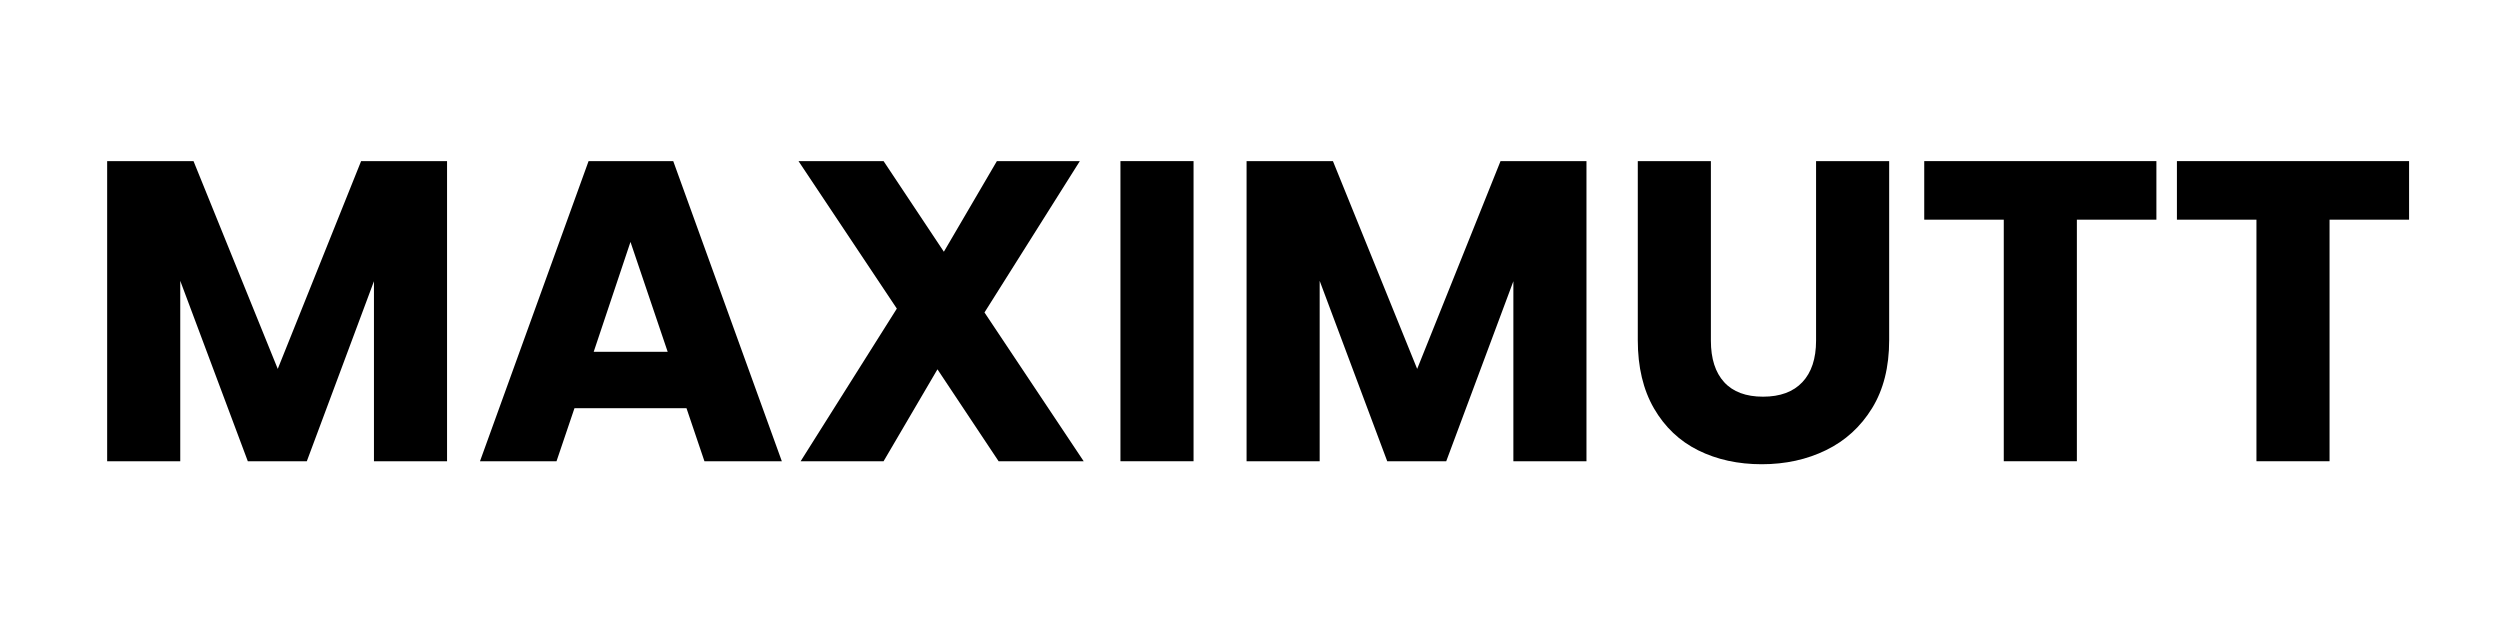 <svg version="1.0" preserveAspectRatio="xMidYMid meet" height="500" viewBox="0 0 1500 375" zoomAndPan="magnify" width="2000" xmlns:xlink="http://www.w3.org/1999/xlink" xmlns="http://www.w3.org/2000/svg"><defs><g></g></defs><g fill-opacity="1" fill="#000000"><g transform="translate(48.387, 276.744)"><g><path d="M 219.844 -180.078 L 219.844 0 L 175.984 0 L 175.984 -108 L 135.703 0 L 100.297 0 L 59.766 -108.25 L 59.766 0 L 15.906 0 L 15.906 -180.078 L 67.719 -180.078 L 118.266 -55.406 L 168.281 -180.078 Z M 219.844 -180.078"></path></g></g></g><g fill-opacity="1" fill="#000000"><g transform="translate(283.881, 276.744)"><g><path d="M 128.016 -31.812 L 60.797 -31.812 L 50.031 0 L 4.109 0 L 69.266 -180.078 L 120.062 -180.078 L 185.219 0 L 138.781 0 Z M 116.719 -65.672 L 94.406 -131.594 L 72.344 -65.672 Z M 116.719 -65.672"></path></g></g></g><g fill-opacity="1" fill="#000000"><g transform="translate(472.943, 276.744)"><g><path d="M 126.219 0 L 89.531 -55.156 L 57.203 0 L 7.438 0 L 65.156 -91.578 L 6.156 -180.078 L 57.203 -180.078 L 93.375 -125.703 L 125.188 -180.078 L 174.953 -180.078 L 117.75 -89.266 L 177.266 0 Z M 126.219 0"></path></g></g></g><g fill-opacity="1" fill="#000000"><g transform="translate(656.362, 276.744)"><g><path d="M 59.766 -180.078 L 59.766 0 L 15.906 0 L 15.906 -180.078 Z M 59.766 -180.078"></path></g></g></g><g fill-opacity="1" fill="#000000"><g transform="translate(732.038, 276.744)"><g><path d="M 219.844 -180.078 L 219.844 0 L 175.984 0 L 175.984 -108 L 135.703 0 L 100.297 0 L 59.766 -108.25 L 59.766 0 L 15.906 0 L 15.906 -180.078 L 67.719 -180.078 L 118.266 -55.406 L 168.281 -180.078 Z M 219.844 -180.078"></path></g></g></g><g fill-opacity="1" fill="#000000"><g transform="translate(967.532, 276.744)"><g><path d="M 59 -180.078 L 59 -72.344 C 59 -61.57 61.648 -53.273 66.953 -47.453 C 72.254 -41.641 80.035 -38.734 90.297 -38.734 C 100.555 -38.734 108.422 -41.641 113.891 -47.453 C 119.367 -53.273 122.109 -61.57 122.109 -72.344 L 122.109 -180.078 L 165.969 -180.078 L 165.969 -72.594 C 165.969 -56.52 162.547 -42.926 155.703 -31.812 C 148.867 -20.695 139.68 -12.316 128.141 -6.672 C 116.598 -1.023 103.727 1.797 89.531 1.797 C 75.332 1.797 62.629 -0.977 51.422 -6.531 C 40.223 -12.094 31.375 -20.473 24.875 -31.672 C 18.383 -42.879 15.141 -56.52 15.141 -72.594 L 15.141 -180.078 Z M 59 -180.078"></path></g></g></g><g fill-opacity="1" fill="#000000"><g transform="translate(1148.386, 276.744)"><g><path d="M 145.453 -180.078 L 145.453 -144.938 L 97.734 -144.938 L 97.734 0 L 53.875 0 L 53.875 -144.938 L 6.156 -144.938 L 6.156 -180.078 Z M 145.453 -180.078"></path></g></g></g><g fill-opacity="1" fill="#000000"><g transform="translate(1299.994, 276.744)"><g><path d="M 145.453 -180.078 L 145.453 -144.938 L 97.734 -144.938 L 97.734 0 L 53.875 0 L 53.875 -144.938 L 6.156 -144.938 L 6.156 -180.078 Z M 145.453 -180.078"></path></g></g></g></svg>
